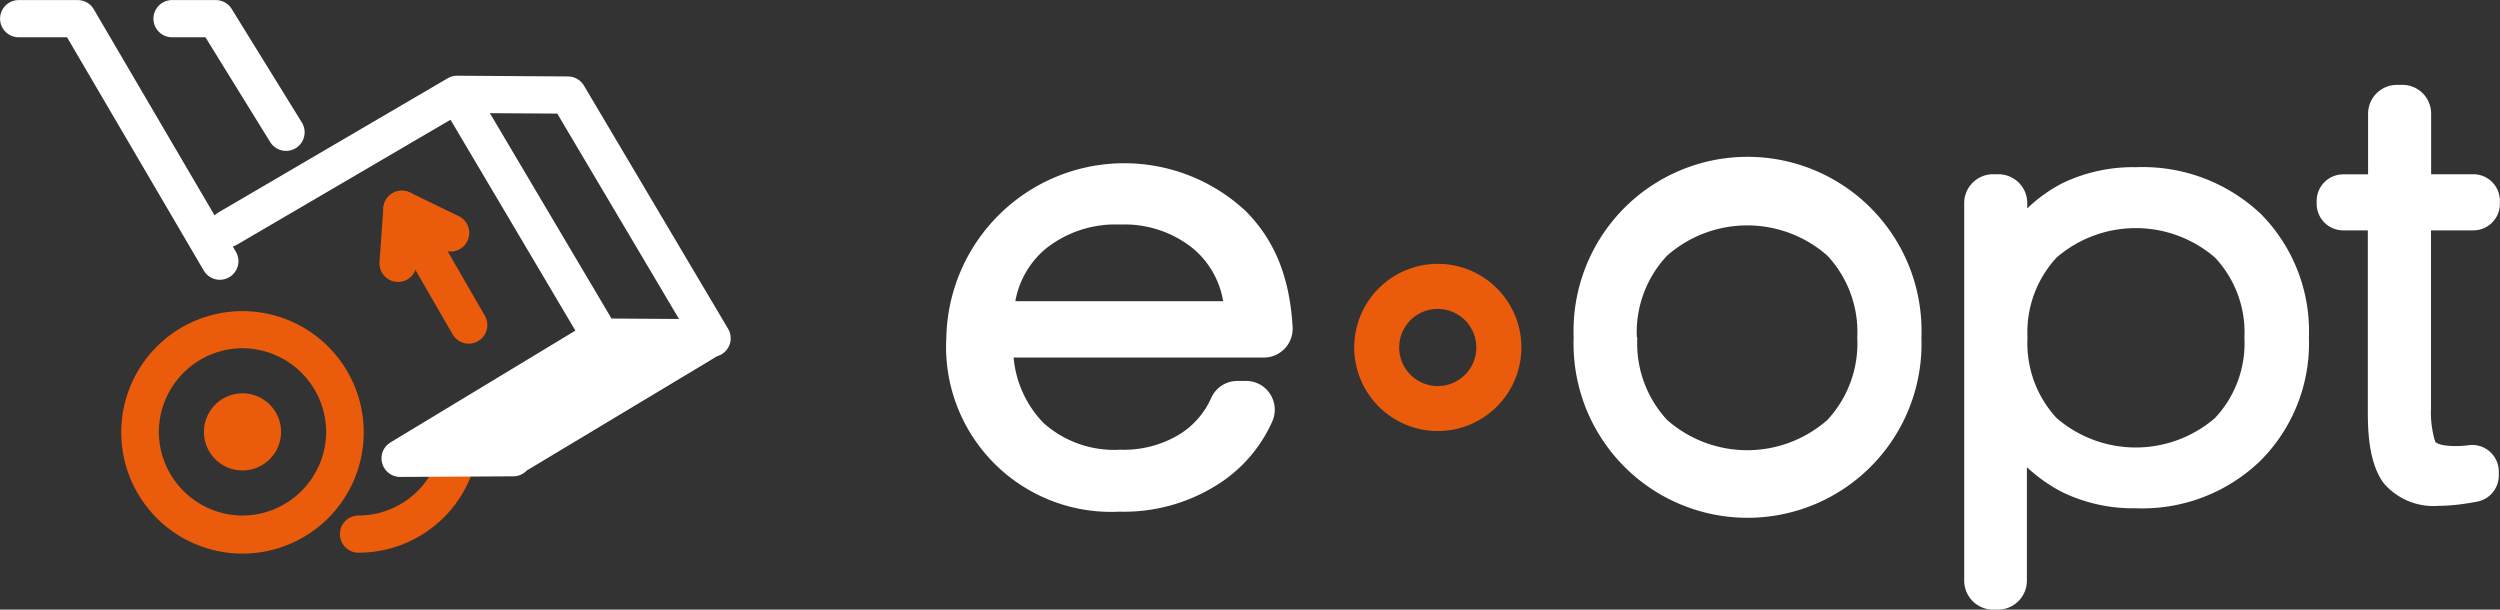 <svg xmlns="http://www.w3.org/2000/svg" viewBox="0 0 206.19 50.28"><rect x="0" y="0" width="206.19" height="50.28" fill="#333333" stroke="none"/><defs><style>.cls-1,.cls-3,.cls-5{fill:none;stroke-linecap:round;stroke-linejoin:round;}.cls-1,.cls-5{stroke:#ea5b0c;}.cls-1,.cls-3{stroke-width:3.07px;}.cls-2{fill:#ea5b0c;}.cls-3{stroke:#fff;}.cls-4{fill:#fff;fill-rule:evenodd;}.cls-5{stroke-width:3.07px;}</style></defs><g id="Слой_2" data-name="Слой 2"><g id="Слой_1-2" data-name="Слой 1"><path class="cls-1" d="M38,35.62a8.43,8.43,0,0,1-8.43,8.43"/><path class="cls-2" d="M20,25.66h0a10,10,0,0,1,10,10h0a10,10,0,0,1-10,10h0a10,10,0,0,1-10-10h0a10,10,0,0,1,10-10Zm0,3.06h0a6.93,6.93,0,0,0-6.9,6.9h0a6.93,6.93,0,0,0,6.9,6.9h0a6.93,6.93,0,0,0,6.9-6.9h0a6.93,6.93,0,0,0-6.9-6.9Zm0,3.72a3.18,3.18,0,1,1-3.18,3.18A3.18,3.18,0,0,1,20,32.44Z"/><path class="cls-3" d="M1.54,1.54H6.41l11.72,20m-3.94-20H17.8l5.79,9.37m-4.81,7.94L37.7,7.78l9.14.06L58.73,27.9M37.7,7.78,49.58,27.84m-7.25,9.91L33,37.8l16.54-10,9.15.06-16.4,9.85Z"/><polygon class="cls-4" points="42.33 37.76 33.04 37.8 49.59 27.84 58.73 27.9 42.33 37.76 42.33 37.76"/><polyline class="cls-1" points="37.17 19.21 33.15 17.26 38.66 26.81"/><line class="cls-5" x1="32.83" y1="21.72" x2="33.15" y2="17.26"/><path class="cls-4" d="M83.6,29.49a8.86,8.86,0,0,0,2.46,5.39,8.72,8.72,0,0,0,6.32,2.21,8.82,8.82,0,0,0,5-1.33,6.75,6.75,0,0,0,2.52-2.95A2.36,2.36,0,0,1,102,31.42h.75a2.34,2.34,0,0,1,2,1.07,2.37,2.37,0,0,1,.19,2.25,11.84,11.84,0,0,1-4,4.88,14.4,14.4,0,0,1-8.6,2.58A13.61,13.61,0,0,1,78.05,27.82a14.68,14.68,0,0,1,24.67-10.43c2.66,2.65,3.68,5.93,3.89,9.59a2.38,2.38,0,0,1-2.38,2.51Zm46.19-1.67a14.35,14.35,0,1,1,28.68,0,14.35,14.35,0,1,1-28.68,0Zm37.43-10.65a12.19,12.19,0,0,1,2.92-2.08,13.43,13.43,0,0,1,6.05-1.3,14.17,14.17,0,0,1,10.3,3.88,13.75,13.75,0,0,1,3.94,10.15,13.7,13.7,0,0,1-4,10.18,14,14,0,0,1-10.26,3.92,13.42,13.42,0,0,1-6-1.29,12.91,12.91,0,0,1-3-2.1V47.9a2.39,2.39,0,0,1-2.38,2.38h-.44A2.39,2.39,0,0,1,162,47.9V16.74a2.38,2.38,0,0,1,2.38-2.37h.44a2.38,2.38,0,0,1,2.38,2.37v.43ZM195.31,19h-2.05a2.19,2.19,0,0,1-2.19-2.18v-.26a2.19,2.19,0,0,1,2.19-2.18h2.05v-5A2.38,2.38,0,0,1,197.69,7h.45a2.37,2.37,0,0,1,2.37,2.37v5H204a2.19,2.19,0,0,1,2.18,2.18v.26A2.19,2.19,0,0,1,204,19h-3.5V33.68a8.12,8.12,0,0,0,.35,2.76c.31.32,1.28.35,1.68.35a7.69,7.69,0,0,0,1.07-.07h0a2.19,2.19,0,0,1,2.49,2.16v.34a2.19,2.19,0,0,1-1.77,2.15c-.4.08-.81.14-1.21.2a15.56,15.56,0,0,1-2,.15,5.38,5.38,0,0,1-4.51-1.87c-1.13-1.5-1.31-3.92-1.31-5.73V19ZM83.74,24.84h17.14a7.21,7.21,0,0,0-2.45-4.32,9,9,0,0,0-6.05-2,9.2,9.2,0,0,0-6.14,2,7.31,7.31,0,0,0-2.5,4.32Zm51.3,3a9.29,9.29,0,0,0,2.45,6.79,10,10,0,0,0,13.23,0,9.27,9.27,0,0,0,2.46-6.78,9.23,9.23,0,0,0-2.46-6.76,10,10,0,0,0-13.23,0A9.22,9.22,0,0,0,135,27.82Zm32.18,0a9.08,9.08,0,0,0,2.4,6.64,10,10,0,0,0,13.06,0,9,9,0,0,0,2.43-6.63,9,9,0,0,0-2.43-6.61,10,10,0,0,0-13.06,0,9.07,9.07,0,0,0-2.4,6.63Z"/><path class="cls-2" d="M118.58,25.48a3.18,3.18,0,1,1-3.18,3.17,3.17,3.17,0,0,1,3.18-3.17Zm0-3.72h0a6.9,6.9,0,0,0-6.89,6.89h0a6.9,6.9,0,0,0,6.9,6.9h0a6.9,6.9,0,0,0,6.89-6.9h0a6.9,6.9,0,0,0-6.89-6.89Z"/></g></g></svg>